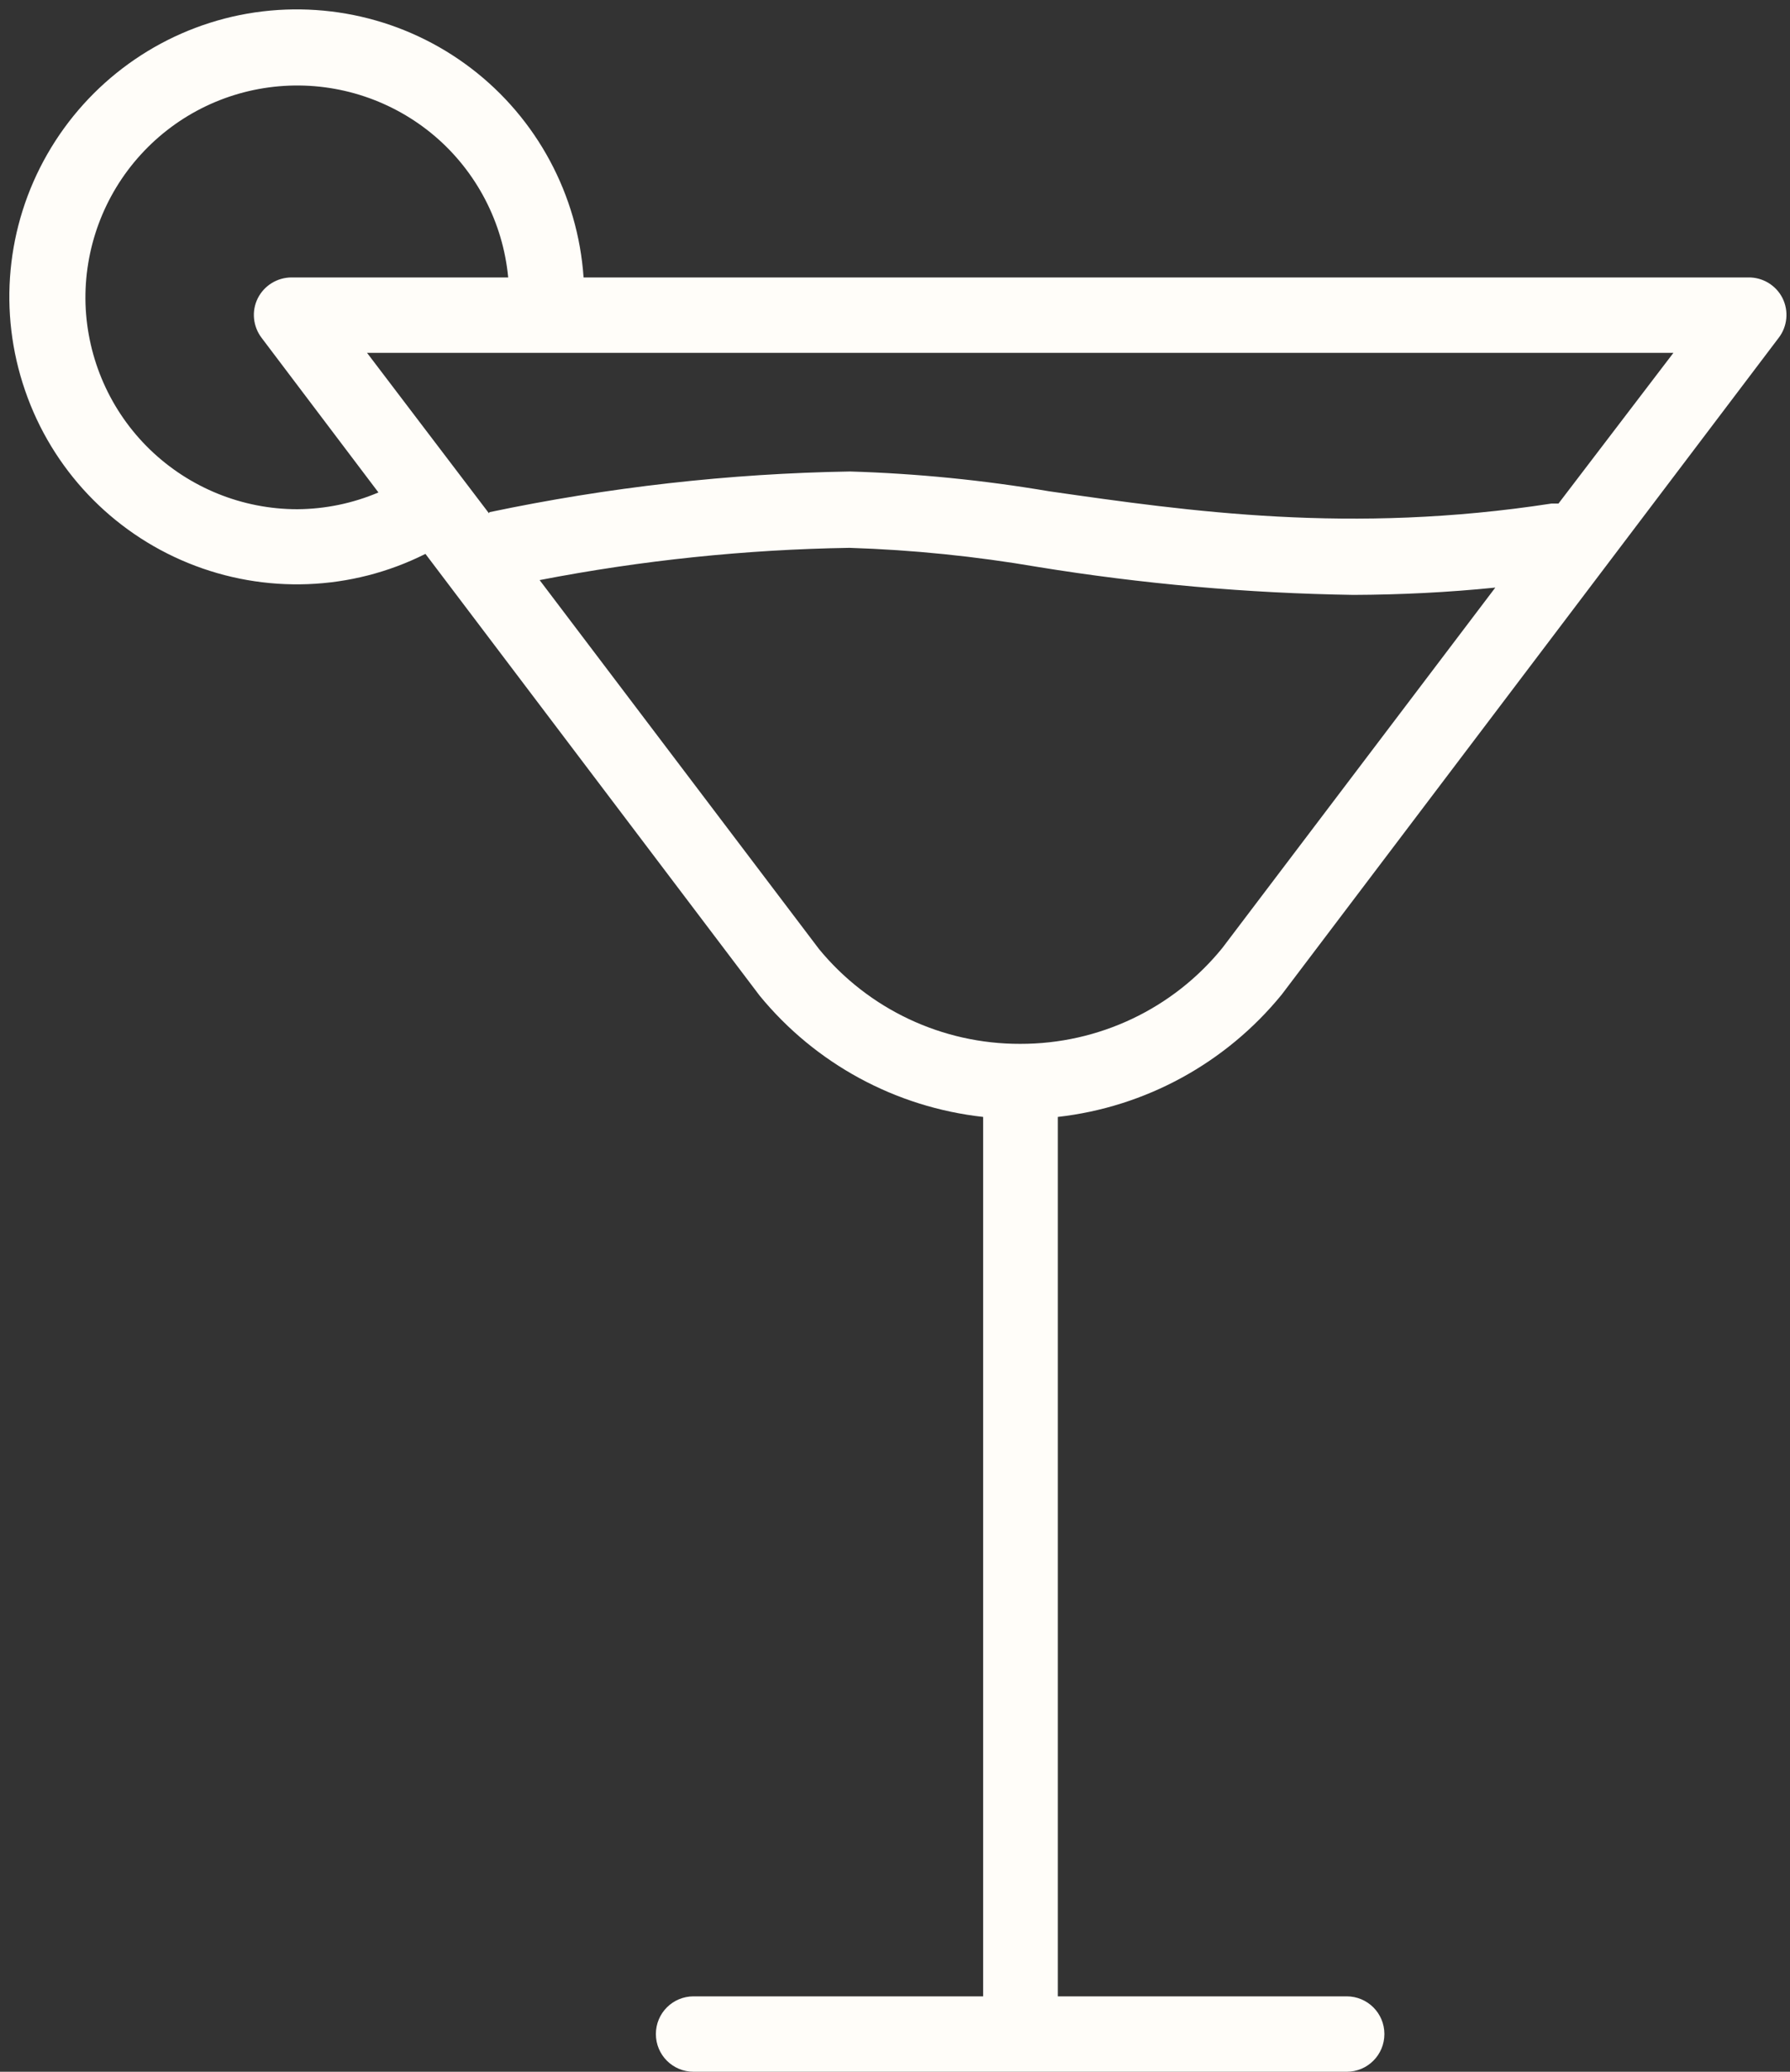 <?xml version="1.0" encoding="UTF-8" standalone="no"?><svg xmlns="http://www.w3.org/2000/svg" xmlns:xlink="http://www.w3.org/1999/xlink" fill="#000000" height="44.2" preserveAspectRatio="xMidYMid meet" version="1" viewBox="-0.2 -0.2 38.2 44.2" width="38.2" zoomAndPan="magnify"><rect x="-0.2" y="-0.2" width="38.2" height="44.2" fill="#333333" stroke="none"/><g id="change1_1"><path d="M 21.57 22.07 C 19.91 22.074 18.336 21.332 17.281 20.051 L 11.316 12.176 C 13.496 11.754 15.711 11.523 17.93 11.488 C 19.277 11.531 20.617 11.668 21.945 11.895 C 24.176 12.258 26.426 12.457 28.684 12.492 C 29.695 12.488 30.703 12.438 31.711 12.336 L 25.887 20.023 C 24.832 21.324 23.246 22.074 21.57 22.07 Z M 10.234 10.75 L 7.633 7.328 L 35.512 7.328 L 33.059 10.543 L 32.91 10.543 C 28.621 11.203 25.188 10.711 22.188 10.281 C 20.785 10.043 19.363 9.902 17.941 9.859 C 15.355 9.902 12.777 10.195 10.246 10.727 Z M 6.145 10.664 C 4.973 10.664 3.844 10.207 3 9.391 C 2.156 8.574 1.664 7.461 1.625 6.285 C 1.59 5.113 2.012 3.969 2.801 3.102 C 3.594 2.23 4.688 1.707 5.859 1.633 C 7.031 1.559 8.188 1.945 9.082 2.707 C 9.973 3.469 10.535 4.551 10.645 5.719 L 6.023 5.719 C 5.719 5.719 5.438 5.891 5.301 6.164 C 5.164 6.438 5.199 6.766 5.383 7.008 L 7.875 10.305 L 7.879 10.305 C 7.328 10.539 6.742 10.66 6.145 10.664 Z M 27.152 21.02 L 37.758 7.008 C 37.945 6.766 37.977 6.434 37.84 6.16 C 37.703 5.887 37.418 5.715 37.113 5.719 L 12.254 5.719 C 12.133 3.957 11.258 2.328 9.855 1.258 C 8.449 0.184 6.648 -0.227 4.918 0.121 C 3.184 0.473 1.688 1.555 0.809 3.09 C -0.07 4.625 -0.242 6.461 0.336 8.133 C 0.91 9.805 2.18 11.145 3.816 11.812 C 5.453 12.48 7.301 12.41 8.879 11.617 L 16.012 21.043 C 17.203 22.496 18.914 23.422 20.781 23.629 L 20.781 42.391 L 14.602 42.391 C 14.156 42.391 13.797 42.75 13.797 43.195 C 13.797 43.641 14.156 44 14.602 44 L 28.539 44 C 28.984 44 29.344 43.641 29.344 43.195 C 29.344 42.75 28.984 42.391 28.539 42.391 L 22.375 42.391 L 22.375 23.629 C 24.246 23.418 25.961 22.48 27.152 21.02" fill="#fffdf9"/></g></svg>
